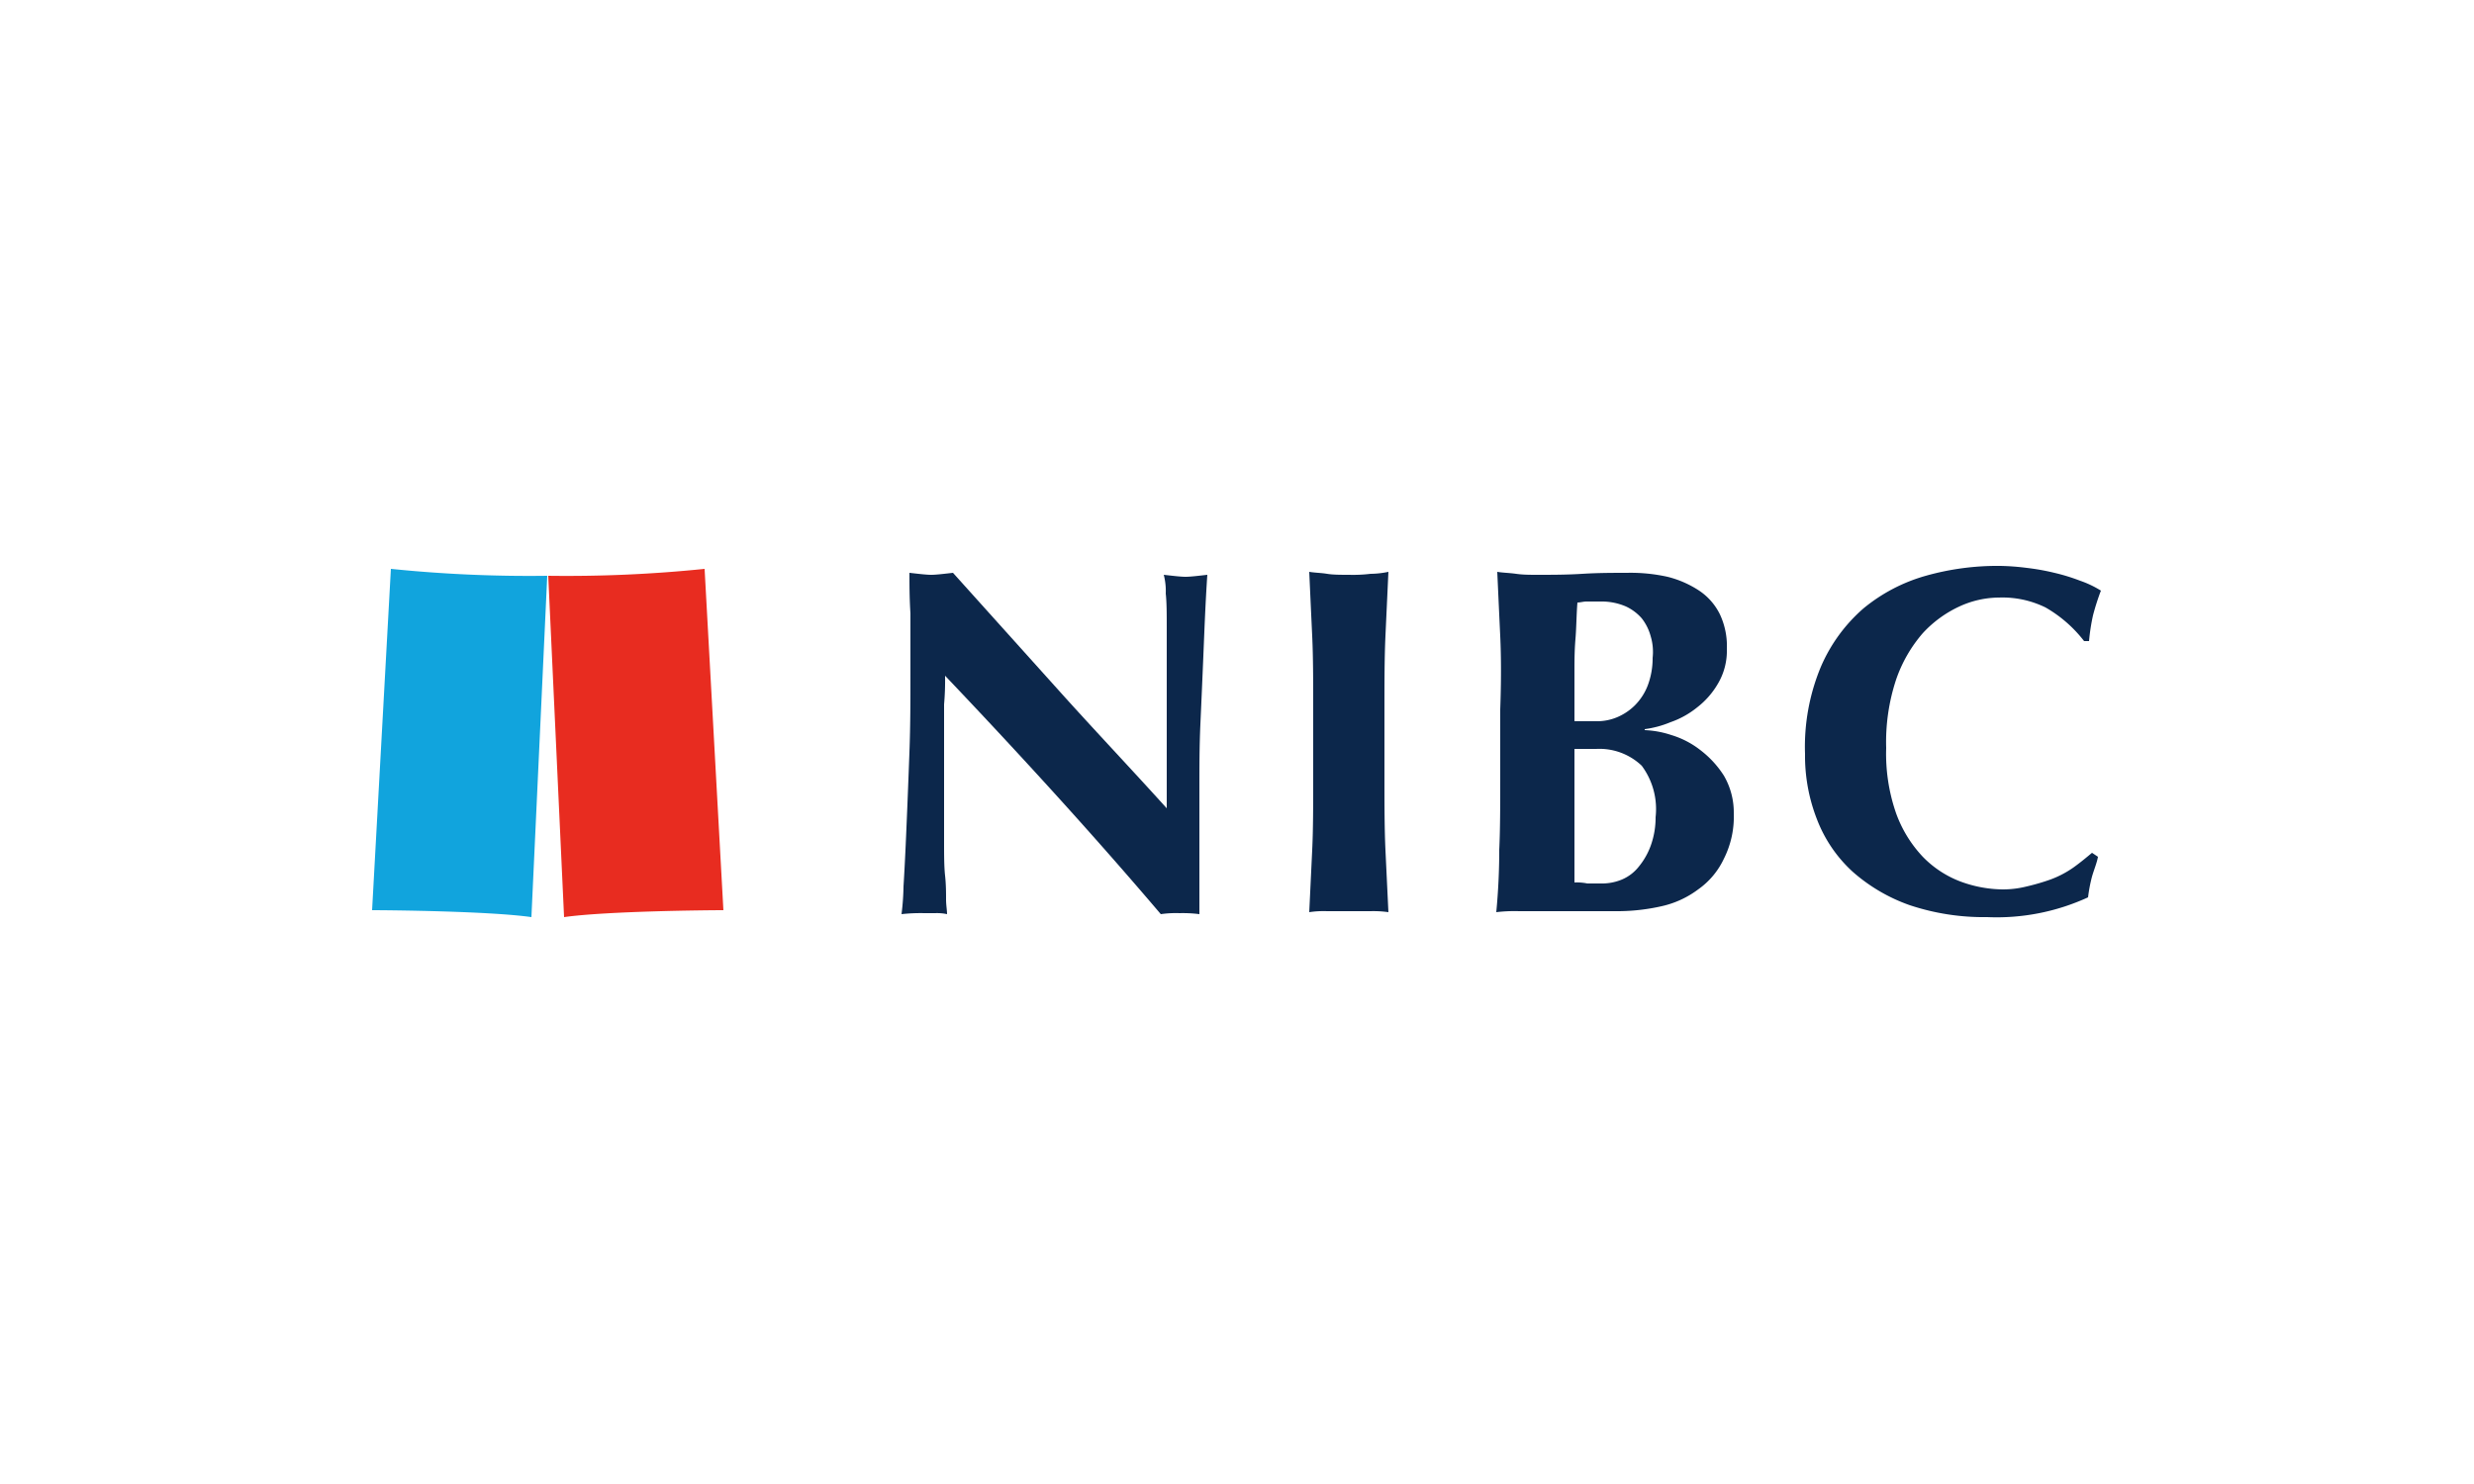 <svg id="Layer_1" data-name="Layer 1" xmlns="http://www.w3.org/2000/svg" xmlns:xlink="http://www.w3.org/1999/xlink" viewBox="0 0 250 150"><defs><style>.cls-1{fill:none;}.cls-2{clip-path:url(#clip-path);}.cls-3{fill:#e82c20;}.cls-4{fill:#11a4dd;}.cls-5{fill:#0c274b;}</style><clipPath id="clip-path"><rect class="cls-1" x="37.6" y="57.2" width="174.8" height="35.6"/></clipPath></defs><g class="cls-2"><path class="cls-3" d="M73.1,92c-1.8,0-11.9.1-16.1.7L55.4,58.2a136.18,136.18,0,0,0,15.8-.7Z"/><path class="cls-4" d="M37.6,92c1.8,0,11.9.1,16.1.7l1.6-34.5a137.18,137.18,0,0,1-15.8-.7Z"/><path class="cls-5" d="M92,62c-.1-1.6-.1-2.9-.1-4.1.9.1,1.7.2,2.2.2s1.3-.1,2.2-.2L107,69.8c3.5,3.9,7.2,7.8,10.9,11.9V63.4c0-1.3,0-2.5-.1-3.4a6.57,6.57,0,0,0-.2-1.9c.9.1,1.7.2,2.2.2s1.3-.1,2.2-.2c-.2,3-.3,5.8-.4,8.2s-.2,4.7-.3,6.9-.1,4.3-.1,6.4V92.4a13.4,13.4,0,0,0-2-.1,10.89,10.89,0,0,0-1.9.1c-6.8-8-14.1-16-21.8-24.1a28.1,28.1,0,0,1-.1,2.9V85c0,1.4,0,2.6.1,3.5s.1,1.8.1,2.4.1,1.1.1,1.5a4.87,4.87,0,0,0-1.2-.1H93.4a17.7,17.7,0,0,0-2.3.1,25,25,0,0,0,.2-2.8q.15-2.4.3-6c.1-2.3.2-4.9.3-7.6s.1-5.4.1-7.9S92,63.6,92,62Z"/><path class="cls-5" d="M132.6,64.3c-.1-2.1-.2-4.3-.3-6.5.6.1,1.2.1,1.8.2s1.4.1,2.2.1a14.79,14.79,0,0,0,2.2-.1,9,9,0,0,0,1.8-.2c-.1,2.2-.2,4.3-.3,6.5s-.1,4.6-.1,7.4v6.8c0,2.8,0,5.2.1,7.4l.3,6.3a10.87,10.87,0,0,0-1.8-.1h-4.4a9.72,9.72,0,0,0-1.8.1l.3-6.3c.1-2.1.1-4.6.1-7.4V71.7C132.7,68.9,132.7,66.5,132.6,64.3Z"/><path class="cls-5" d="M151.6,64.3c-.1-2.1-.2-4.3-.3-6.5.6.1,1.2.1,1.9.2s1.4.1,2.2.1c1.4,0,2.9,0,4.5-.1s3.1-.1,4.5-.1a17.28,17.28,0,0,1,4.1.4,10.36,10.36,0,0,1,3.2,1.4,6.11,6.11,0,0,1,2.1,2.4,7.55,7.55,0,0,1,.7,3.5,6.51,6.51,0,0,1-.9,3.5,8.25,8.25,0,0,1-2.1,2.4,8.92,8.92,0,0,1-2.7,1.5,10.15,10.15,0,0,1-2.6.7v.1a9.72,9.72,0,0,1,2.7.5,8.93,8.93,0,0,1,2.9,1.5,10,10,0,0,1,2.4,2.6,7.38,7.38,0,0,1,1,3.8,9.47,9.47,0,0,1-1,4.6,7.88,7.88,0,0,1-2.6,3.1,9.64,9.64,0,0,1-3.7,1.7,20.24,20.24,0,0,1-4.3.5H153.5a15.52,15.52,0,0,0-2.3.1q.3-3.15.3-6.3c.1-2.1.1-4.6.1-7.4V71.7C151.7,68.9,151.7,66.5,151.6,64.3Zm15.2,0a5.08,5.08,0,0,0-.9-1.8,4.81,4.81,0,0,0-1.6-1.2,6.18,6.18,0,0,0-2.5-.5h-1.5c-.3,0-.6.1-.9.1-.1,1.2-.1,2.5-.2,3.7s-.1,2.3-.1,3.2v5.1h2.2a5.22,5.22,0,0,0,2.1-.4,5.67,5.67,0,0,0,1.8-1.2,5.78,5.78,0,0,0,1.3-2,7.78,7.78,0,0,0,.5-2.8A5.5,5.5,0,0,0,166.8,64.3Zm-.9,13.1a6.19,6.19,0,0,0-4.6-1.7h-2.2V89.2a5.28,5.28,0,0,1,1.3.1h1.4a5.22,5.22,0,0,0,2.1-.4,4.31,4.31,0,0,0,1.7-1.3,7.19,7.19,0,0,0,1.2-2.1,8.36,8.36,0,0,0,.5-2.9A7.35,7.35,0,0,0,165.9,77.4Z"/><path class="cls-5" d="M211.4,88.6a15.52,15.52,0,0,0-.4,2.1,22.09,22.09,0,0,1-10.2,2,23.66,23.66,0,0,1-7.8-1.2,17.43,17.43,0,0,1-5.8-3.4,13.89,13.89,0,0,1-3.6-5.3,17.62,17.62,0,0,1-1.2-6.6,21,21,0,0,1,1.6-8.8,16.4,16.4,0,0,1,4.3-5.9,17.26,17.26,0,0,1,6.3-3.3,26.63,26.63,0,0,1,7.5-1,24.52,24.52,0,0,1,2.7.2,23.25,23.25,0,0,1,2.8.5,19.75,19.75,0,0,1,2.6.8,10.24,10.24,0,0,1,2.1,1,24.13,24.13,0,0,0-.8,2.5,20.24,20.24,0,0,0-.4,2.6h-.5a13.19,13.19,0,0,0-3.9-3.4,9.88,9.88,0,0,0-4.7-1,9.68,9.68,0,0,0-4,.9,11.71,11.71,0,0,0-3.7,2.7,14.17,14.17,0,0,0-2.7,4.7,20.11,20.11,0,0,0-1,6.9,18.34,18.34,0,0,0,1,6.6,12.66,12.66,0,0,0,2.7,4.4,10.48,10.48,0,0,0,3.8,2.5,12.6,12.6,0,0,0,4.3.8,9.86,9.86,0,0,0,2.4-.3,21.72,21.72,0,0,0,2.4-.7,10.08,10.08,0,0,0,2.3-1.2c.7-.5,1.3-1,1.9-1.5l.6.4C211.9,87.2,211.6,87.9,211.4,88.6Z"/></g></svg>